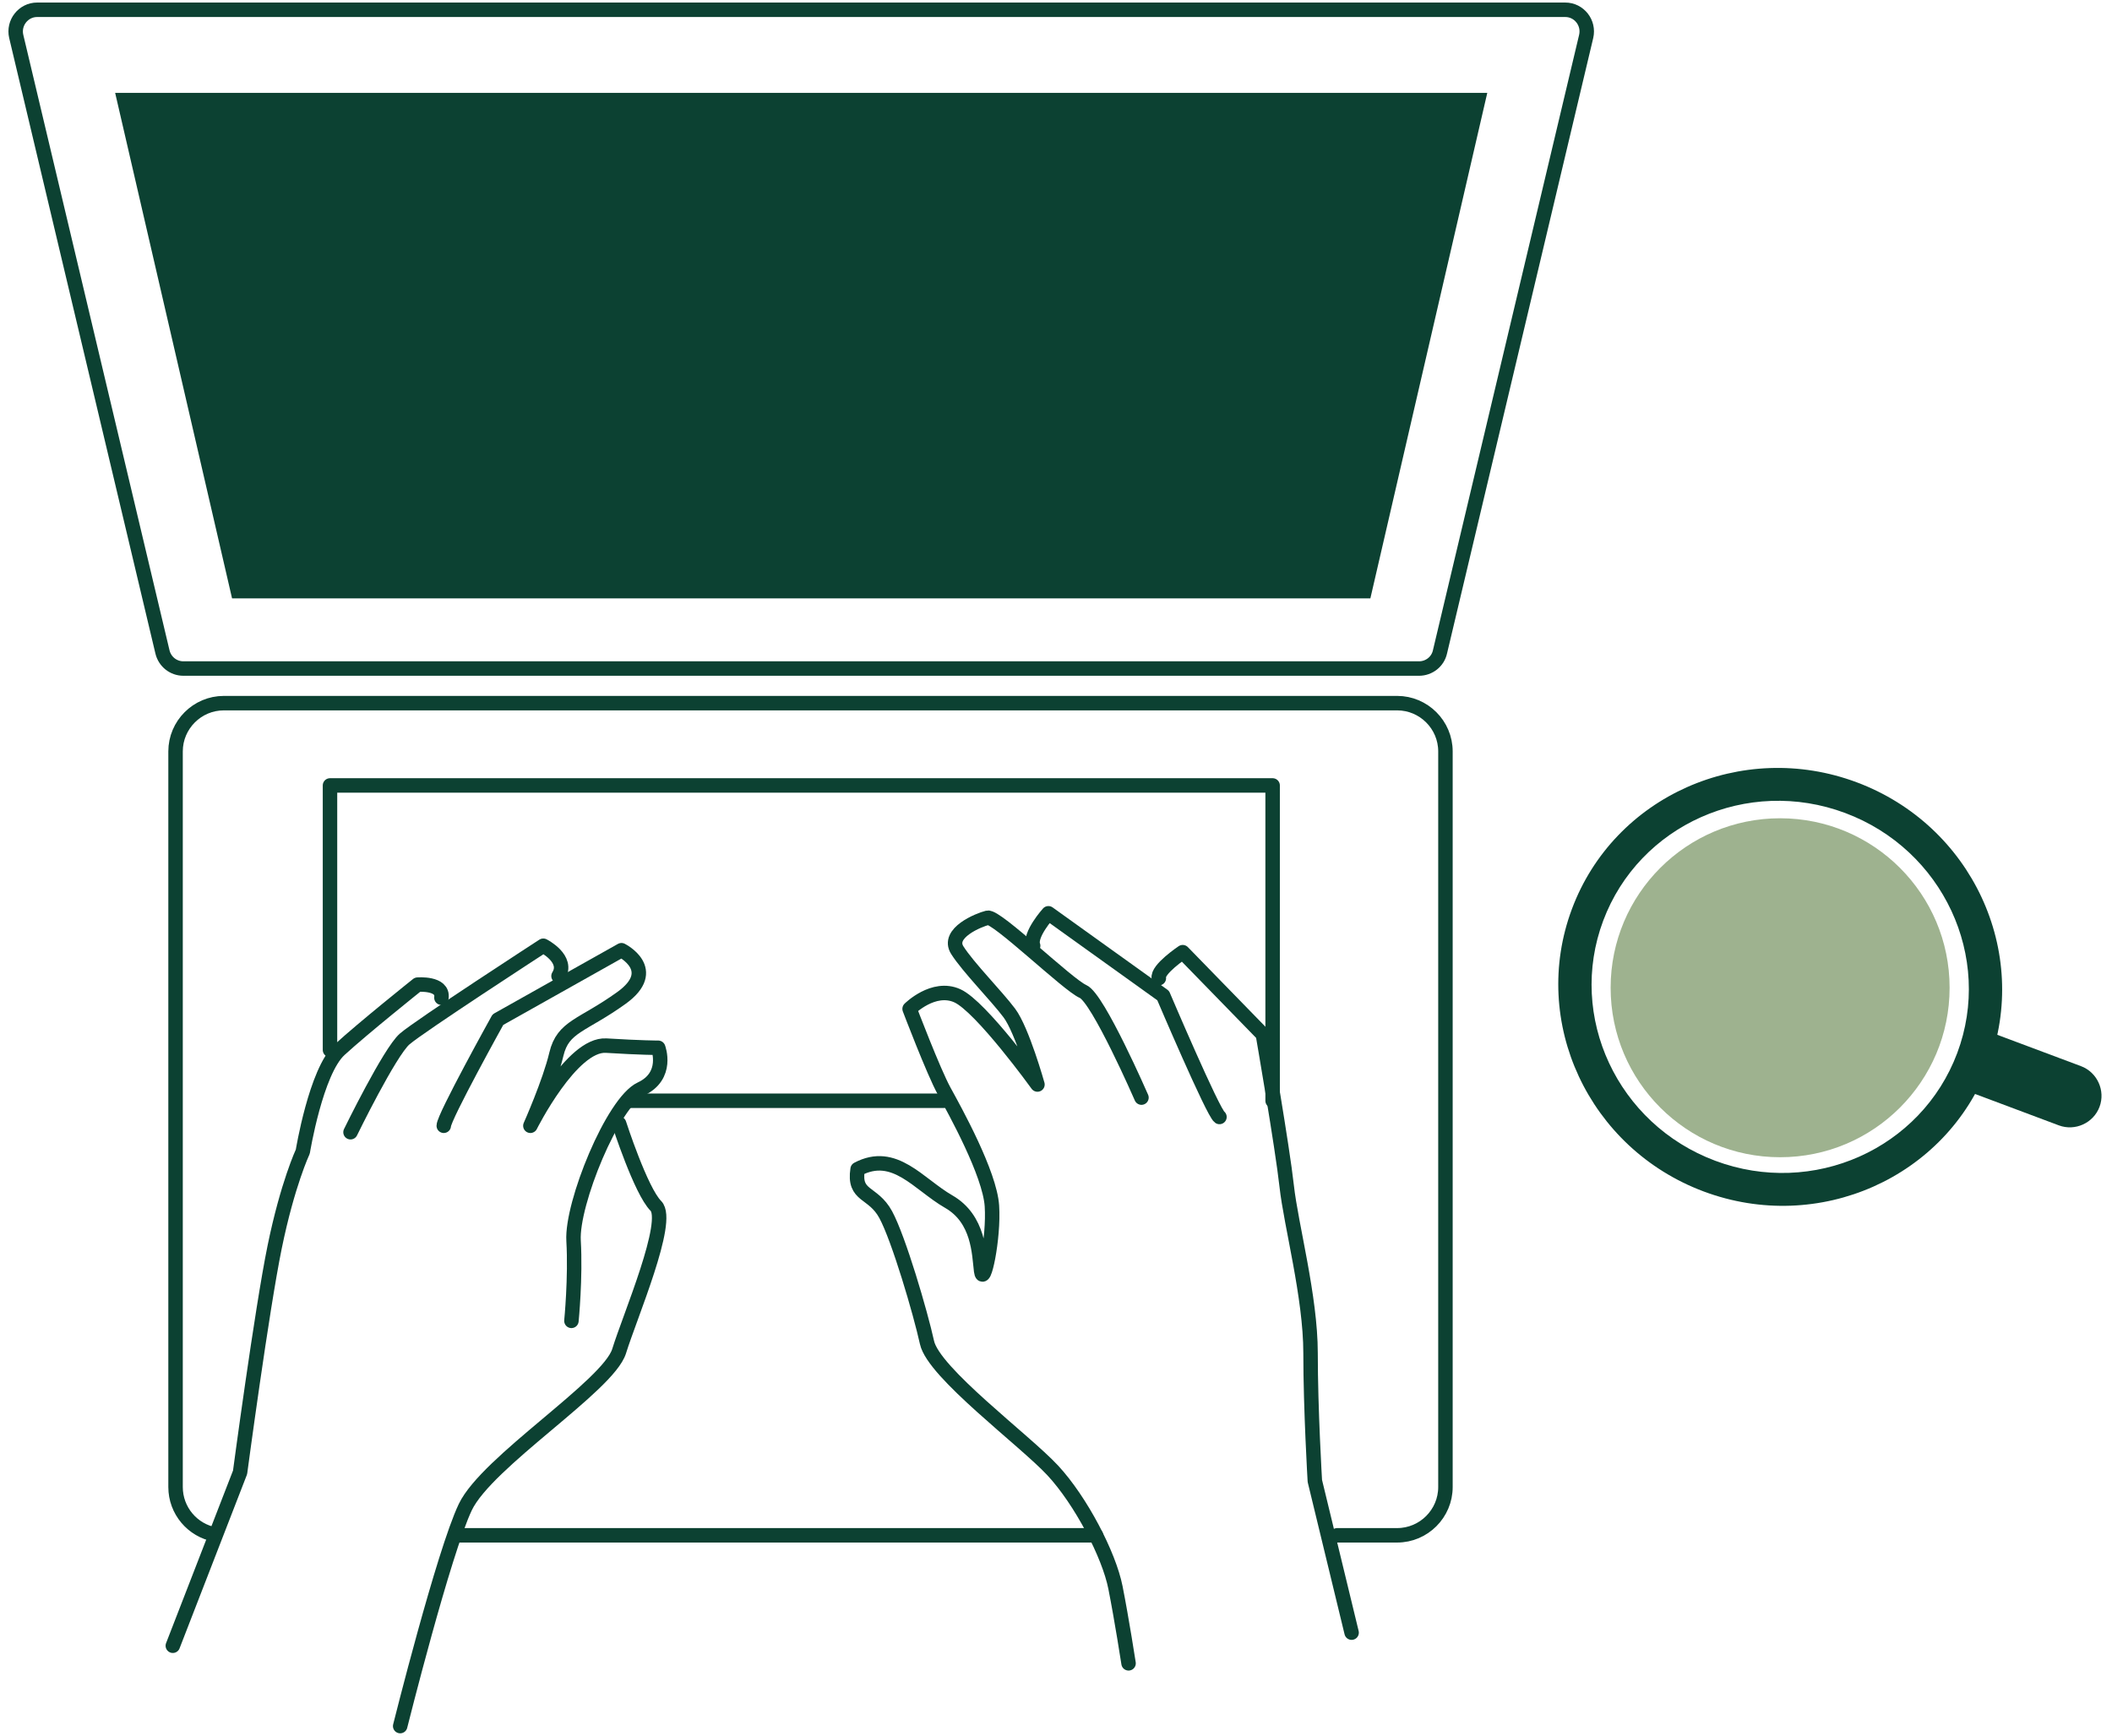 <svg width="146" height="120" viewBox="0 0 146 120" fill="none" xmlns="http://www.w3.org/2000/svg">
<g clip-path="url(#clip0_588_5)">
<path d="M123.057 80.001C129.528 80.001 134.774 74.756 134.774 68.285C134.774 61.814 129.528 56.568 123.057 56.568C116.586 56.568 111.341 61.814 111.341 68.285C111.341 74.756 116.586 80.001 123.057 80.001Z" fill="#9EB28F"/>
<path fill-rule="evenodd" clip-rule="evenodd" d="M128.355 54.082C120.409 51.109 111.584 55.028 108.665 62.839C105.746 70.65 109.827 79.394 117.773 82.367C125.72 85.34 134.544 81.421 137.463 73.61C140.382 65.799 136.301 57.055 128.355 54.082ZM118.571 80.245C111.814 77.718 108.341 70.285 110.827 63.65C113.314 57.015 120.801 53.677 127.557 56.204C134.314 58.731 137.787 66.163 135.301 72.799C132.814 79.434 125.328 82.772 118.571 80.245Z" fill="#0C4132"/>
<path fill-rule="evenodd" clip-rule="evenodd" d="M142.328 77.799L136.449 75.596C135.328 75.177 135.693 74.258 136.111 73.137C136.53 72.015 136.855 71.083 137.976 71.502L143.855 73.704C144.977 74.123 145.558 75.394 145.139 76.515C144.72 77.637 143.449 78.218 142.328 77.799Z" fill="#0C4132"/>
<path d="M75.759 106.137H31.569" stroke="#0C4132" stroke-linecap="round" stroke-linejoin="round"/>
<path d="M14.866 106.083C13.312 105.8 12.136 104.435 12.136 102.8V51.947C12.136 50.109 13.636 48.609 15.474 48.609H96.584C98.422 48.609 99.922 50.109 99.922 51.947V102.8C99.922 104.637 98.422 106.138 96.584 106.138H92.435" stroke="#0C4132" stroke-linecap="round" stroke-linejoin="round"/>
<path fill-rule="evenodd" clip-rule="evenodd" d="M108.205 0.676H2.568C1.609 0.676 0.906 1.581 1.122 2.514L11.231 45.069C11.393 45.744 11.987 46.217 12.677 46.217H98.097C98.786 46.217 99.394 45.744 99.543 45.069L109.651 2.514C109.868 1.581 109.165 0.676 108.205 0.676Z" stroke="#0C4132" stroke-linecap="round" stroke-linejoin="round"/>
<path fill-rule="evenodd" clip-rule="evenodd" d="M16.042 41.366L7.96 6.419H102.814L94.732 41.366H16.042Z" fill="#0C4132"/>
<path d="M22.812 72.583V54.299H87.975V76.097" stroke="#0C4132" stroke-linecap="round" stroke-linejoin="round"/>
<path d="M65.272 76.096H43.475" stroke="#0C4132" stroke-linecap="round" stroke-linejoin="round"/>
<path d="M11.947 113.772L16.596 101.786C16.596 101.786 18.096 90.556 18.988 86.204C19.879 81.853 20.933 79.609 20.933 79.609C20.933 79.609 21.839 74.069 23.474 72.569C25.109 71.069 28.866 68.069 28.866 68.069C28.866 68.069 30.663 67.92 30.515 68.974" stroke="#0C4132" stroke-linecap="round" stroke-linejoin="round"/>
<path d="M24.231 78.272C24.231 78.272 26.934 72.731 27.974 71.826C29.015 70.921 37.556 65.38 37.556 65.38C37.556 65.38 39.353 66.285 38.61 67.475" stroke="#0C4132" stroke-linecap="round" stroke-linejoin="round"/>
<path d="M30.677 77.826C30.677 77.231 34.421 70.488 34.421 70.488L42.961 65.69C42.961 65.69 45.664 67.042 42.961 68.988C40.258 70.934 38.921 70.934 38.461 72.88C38.002 74.826 36.664 77.826 36.664 77.826C36.664 77.826 39.515 72.136 41.907 72.285C44.299 72.434 45.502 72.434 45.502 72.434C45.502 72.434 46.245 74.38 44.299 75.285C42.353 76.191 39.502 83.218 39.65 85.772C39.799 88.326 39.502 91.312 39.502 91.312" stroke="#0C4132" stroke-linecap="round" stroke-linejoin="round"/>
<path d="M42.799 77.677C42.799 77.677 44.299 82.326 45.34 83.366C46.38 84.407 43.542 91.001 42.799 93.407C42.056 95.812 33.664 101.042 32.164 104.191C30.664 107.339 27.664 119.326 27.664 119.326" stroke="#0C4132" stroke-linecap="round" stroke-linejoin="round"/>
<path d="M93.435 112.867L90.894 102.38C90.894 102.38 90.597 97.434 90.597 93.542C90.597 89.65 89.246 84.704 88.948 82.001C88.651 79.298 87.3 71.514 87.3 71.514L81.759 65.825C81.759 65.825 79.962 67.028 80.11 67.623" stroke="#0C4132" stroke-linecap="round" stroke-linejoin="round"/>
<path d="M84.3 77.218C83.854 76.921 80.408 68.826 80.408 68.826L72.475 63.137C72.475 63.137 71.124 64.637 71.421 65.38" stroke="#0C4132" stroke-linecap="round" stroke-linejoin="round"/>
<path d="M78.908 75.879C78.908 75.879 75.907 68.987 74.867 68.541C73.826 68.096 68.88 63.298 68.272 63.447C67.664 63.595 65.421 64.501 66.178 65.69C66.934 66.879 68.88 68.839 69.772 70.028C70.664 71.217 71.718 74.974 71.718 74.974C71.718 74.974 67.826 69.582 66.178 68.839C64.529 68.096 62.88 69.744 62.88 69.744C62.88 69.744 64.529 74.082 65.272 75.433C66.015 76.785 68.421 81.123 68.57 83.366C68.718 85.609 67.975 89.055 67.826 87.866C67.678 86.677 67.678 84.272 65.583 83.069C63.488 81.866 61.84 79.474 59.286 80.826C58.988 82.771 60.34 82.326 61.231 83.974C62.123 85.623 63.623 90.718 64.083 92.812C64.542 94.907 70.826 99.555 72.772 101.65C74.718 103.745 76.664 107.488 77.11 109.745C77.556 112.002 78.016 114.988 78.016 114.988" stroke="#0C4132" stroke-linecap="round" stroke-linejoin="round"/>
</g>
<defs>
<clipPath id="clip0_588_5">
<rect width="144.881" height="119.989" fill="white" transform="translate(0.406)"/>
</clipPath>
</defs>
</svg>
